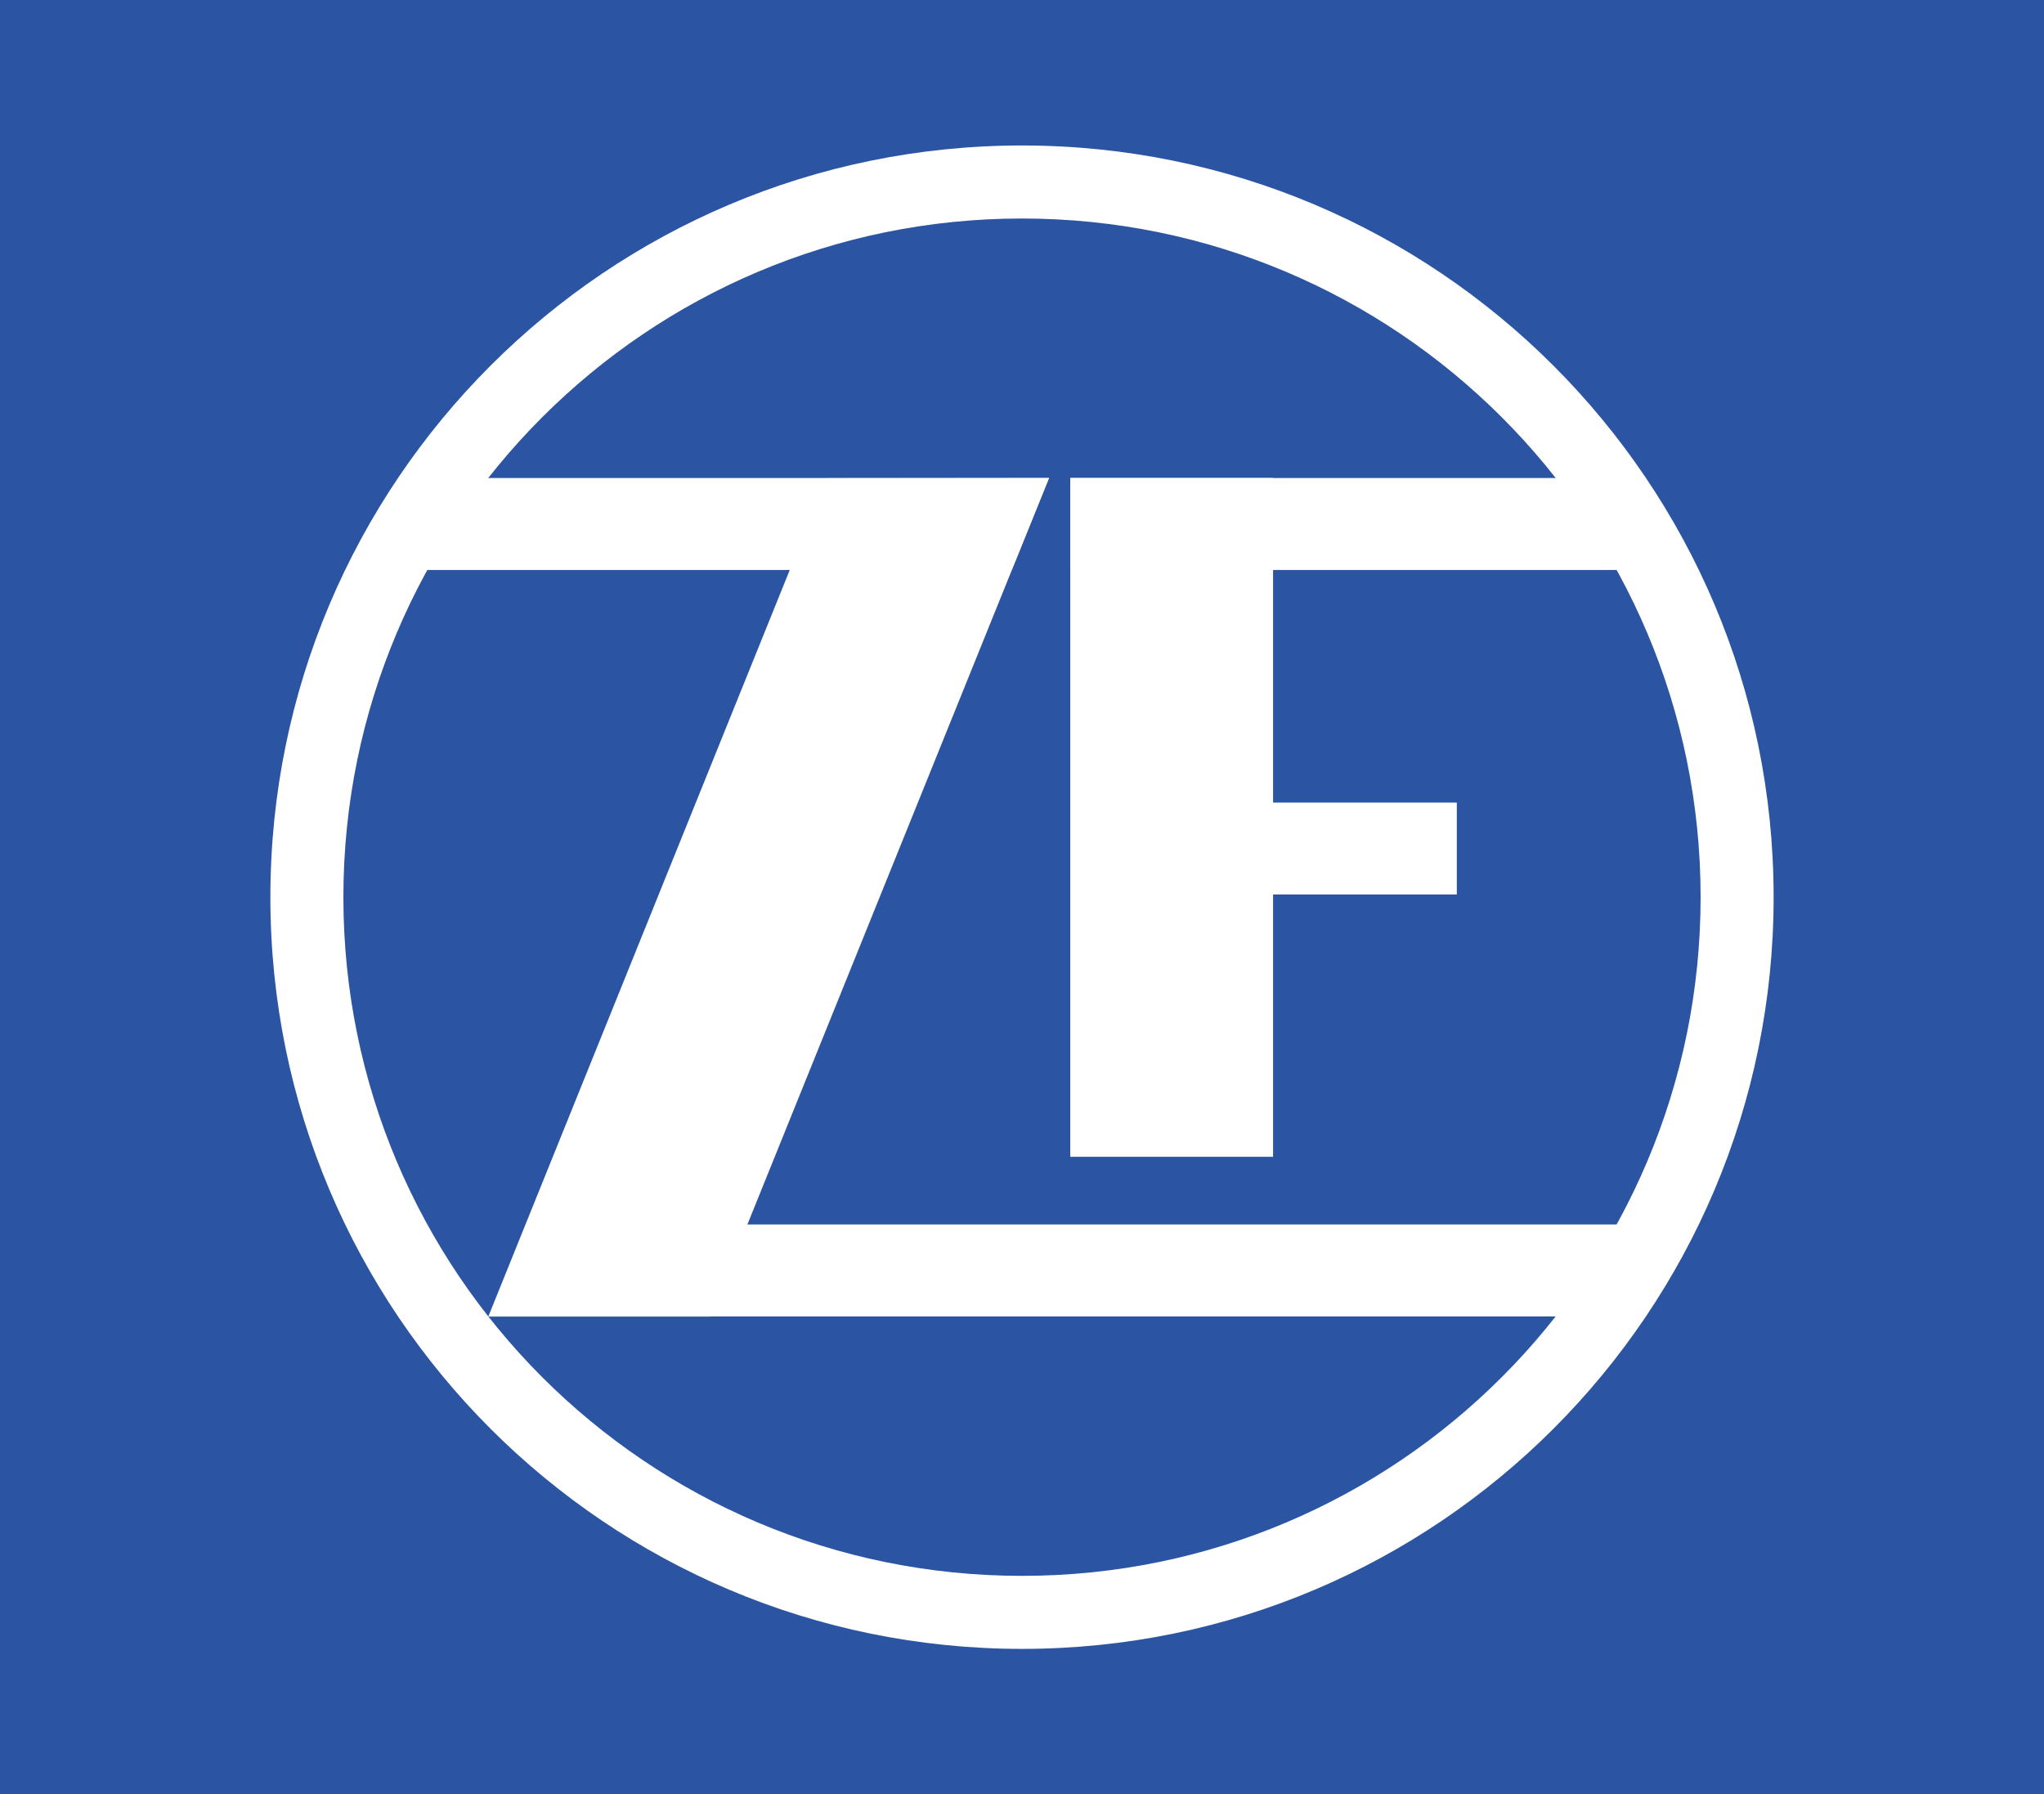 <svg xmlns="http://www.w3.org/2000/svg" xmlns:xlink="http://www.w3.org/1999/xlink" xmlns:xodm="http://www.corel.com/coreldraw/odm/2003" xml:space="preserve" width="180px" height="158px" style="shape-rendering:geometricPrecision; text-rendering:geometricPrecision; image-rendering:optimizeQuality; fill-rule:evenodd; clip-rule:evenodd" viewBox="0 0 180 158"> <defs> <style type="text/css"> .fil0 {fill:#2B55A2} .fil1 {fill:white} </style> </defs> <g id="Camada_x0020_1">  <rect class="fil0" width="180" height="158"></rect> <g id="_2317842959072"> <polygon class="fil0" points="20,149 160,149 160,9 20,9 "></polygon> <path class="fil1" d="M90 145.19c36.55,0 66.19,-29.63 66.19,-66.19 0,-36.55 -29.64,-66.19 -66.19,-66.19 -36.56,0 -66.19,29.64 -66.19,66.19 0,36.56 29.63,66.19 66.19,66.19z"></path> <path class="fil0" d="M90 138.76c33,0 59.76,-26.75 59.76,-59.76 0,-33 -26.76,-59.76 -59.76,-59.76 -33.01,0 -59.76,26.76 -59.76,59.76 0,33.01 26.75,59.76 59.76,59.76z"></path> <polygon class="fil1" points="94.25,101.86 112.11,101.86 112.11,42.09 94.25,42.09 "></polygon> <path class="fil1" d="M112.1 78.76l16.19 0 0 -8.09 -16.19 0 0 8.09zm-63.88 37.16l95.24 0 0 -8.1 -95.24 0 0 8.1z"></path> <polygon class="fil1" points="62.54,115.93 92.38,42.09 72.81,42.11 43,115.93 "></polygon> <path class="fil1" d="M89.1 50.19l3.28 -8.1 -56.42 0 0 8.1 53.14 0zm5.15 0l50.34 0 0 -8.1 -50.34 0 0 8.1z"></path> </g> </g> </svg>